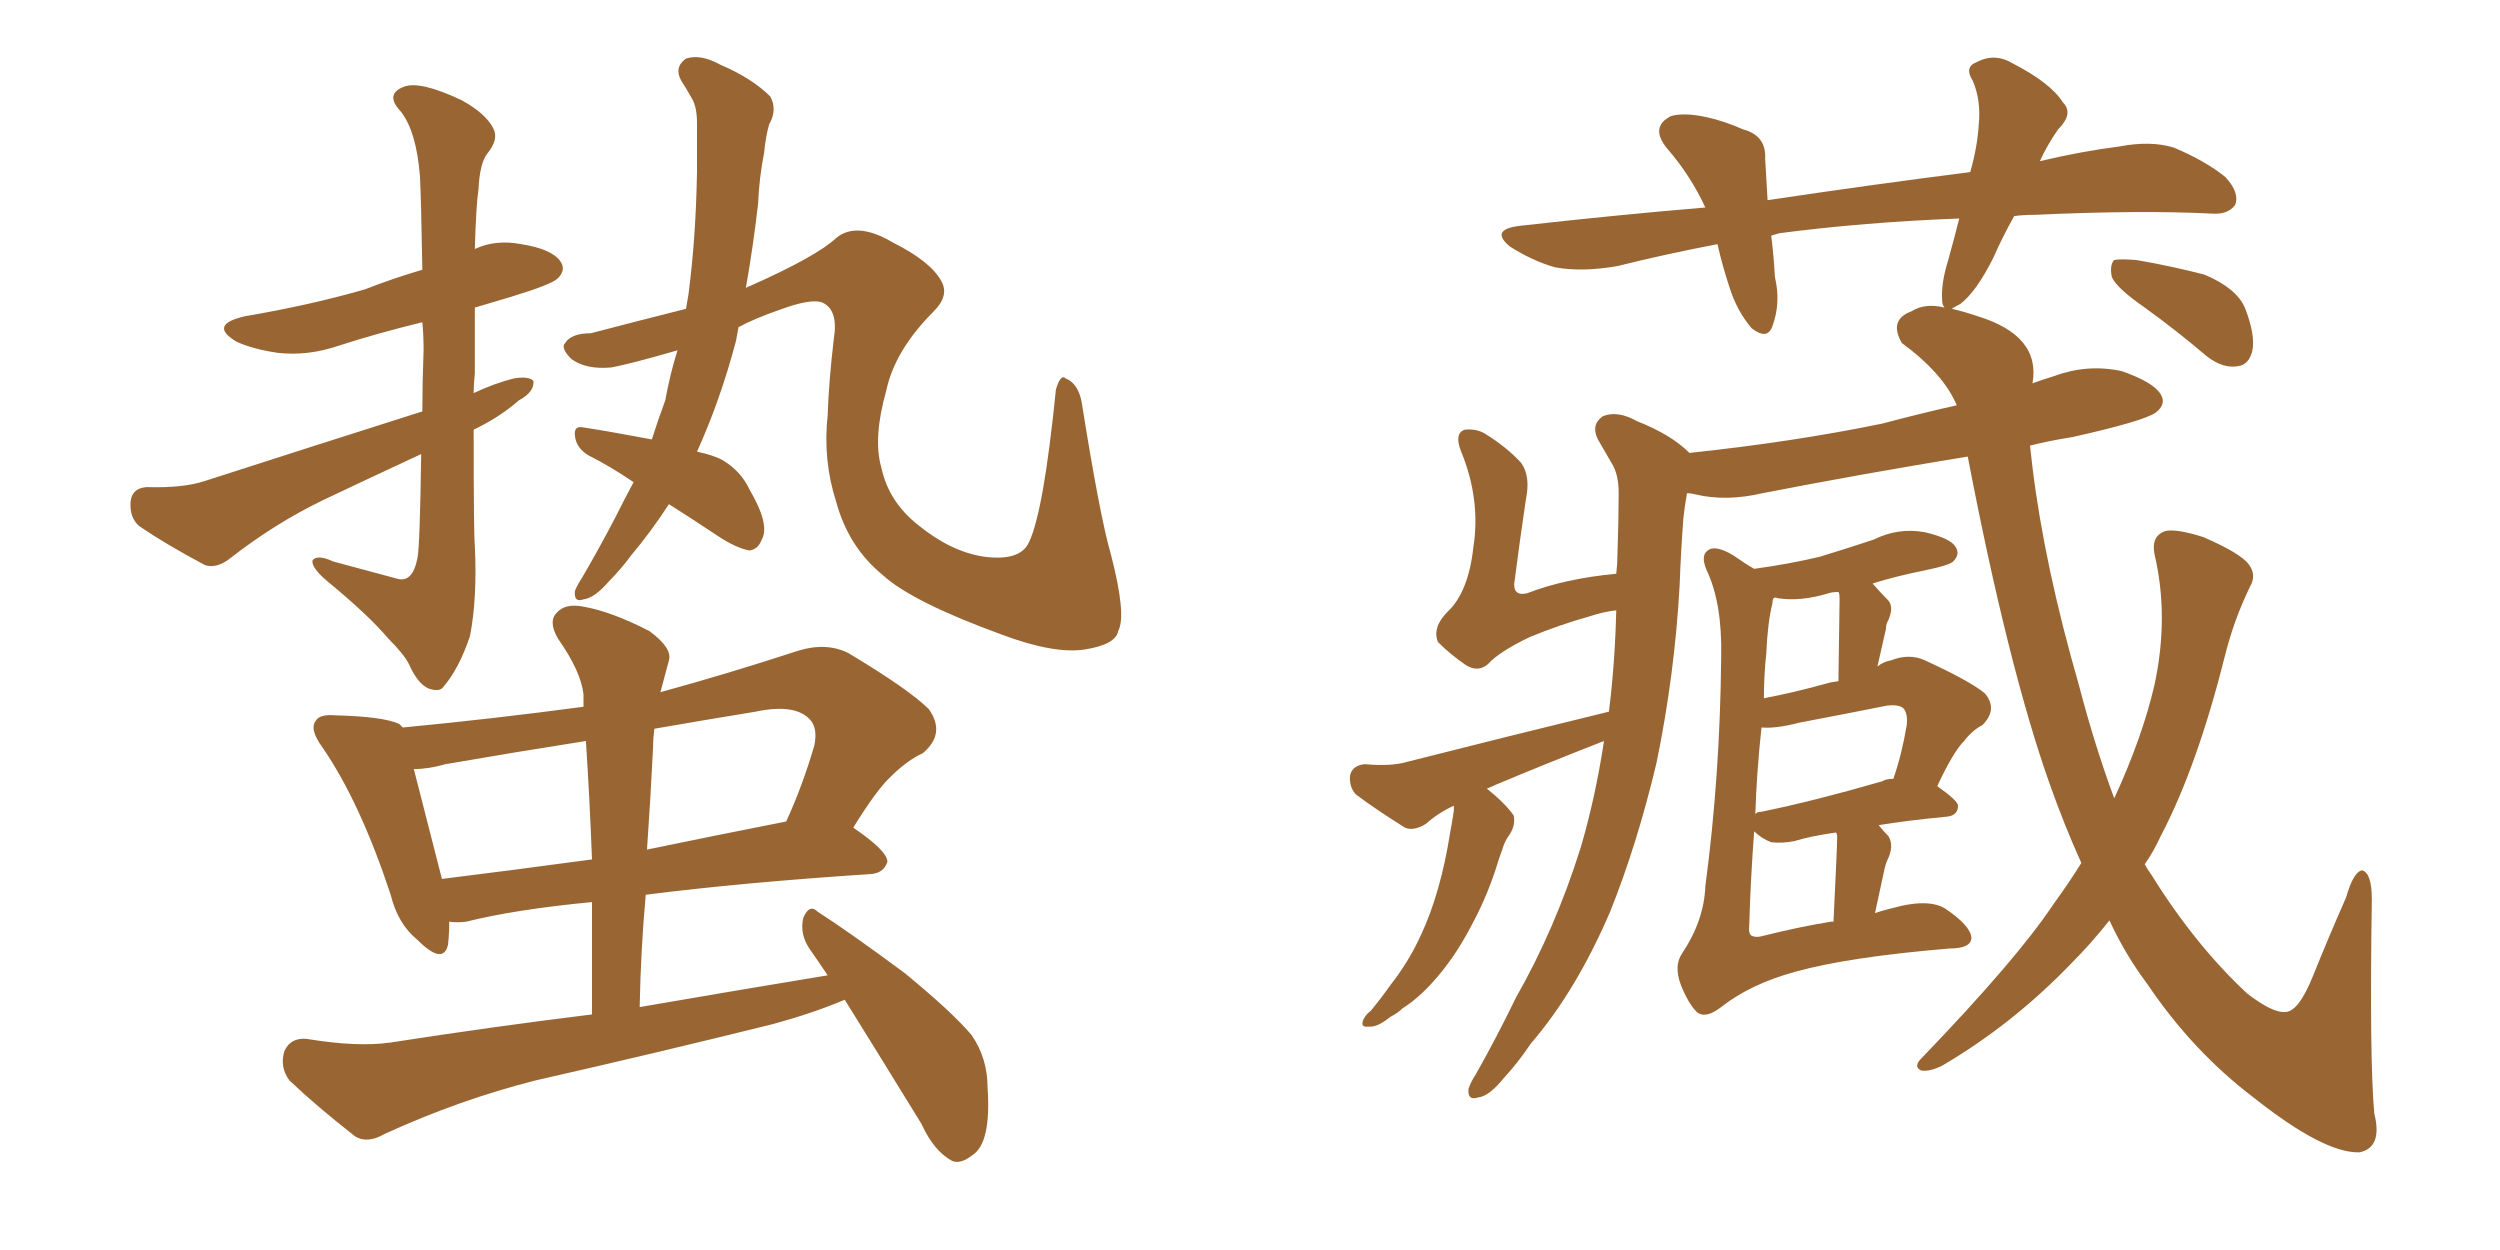 <svg xmlns="http://www.w3.org/2000/svg" xmlns:xlink="http://www.w3.org/1999/xlink" width="300" height="150"><path fill="#996633" padding="10" d="M56.84 51.56L56.84 51.56Q56.84 64.16 56.98 65.48L56.98 65.48Q57.28 71.78 56.40 76.32L56.40 76.32Q55.08 80.27 53.17 82.47L53.17 82.47Q52.73 83.06 51.42 82.62L51.42 82.62Q50.10 82.03 49.07 79.69L49.07 79.69Q48.49 78.52 46.58 76.61L46.58 76.61Q44.24 73.83 39.26 69.73L39.26 69.73Q37.35 68.12 37.50 67.24L37.50 67.24Q38.09 66.50 39.99 67.38L39.99 67.38Q45.41 68.85 47.61 69.43L47.61 69.43Q49.51 70.02 50.10 66.94L50.10 66.94Q50.39 65.48 50.54 54.49L50.54 54.49Q44.53 57.28 38.67 60.06L38.67 60.06Q32.96 62.84 27.69 66.94L27.69 66.94Q26.07 68.26 24.61 67.82L24.61 67.82Q19.92 65.33 16.70 63.13L16.70 63.13Q15.53 62.11 15.67 60.21L15.67 60.21Q15.82 58.59 17.58 58.45L17.58 58.45Q21.97 58.59 24.61 57.71L24.61 57.71Q38.23 53.32 50.68 49.37L50.68 49.37Q50.68 46.00 50.83 42.04L50.83 42.04Q50.83 40.14 50.68 38.67L50.68 38.67Q45.26 39.99 40.72 41.46L40.72 41.46Q36.91 42.77 33.25 42.33L33.25 42.33Q30.32 41.89 28.42 41.02L28.42 41.02Q24.90 38.96 29.44 37.94L29.44 37.94Q37.21 36.62 43.80 34.72L43.80 34.72Q47.17 33.40 50.68 32.37L50.68 32.37Q50.54 23.88 50.39 21.09L50.39 21.09Q49.95 15.67 48.05 13.33L48.05 13.33Q46.14 11.28 48.49 10.40L48.49 10.40Q50.39 9.67 55.37 12.01L55.37 12.01Q58.30 13.62 59.18 15.38L59.18 15.38Q59.91 16.70 58.45 18.46L58.45 18.46Q57.57 19.63 57.42 22.71L57.42 22.71Q57.13 24.61 56.98 29.88L56.98 29.88Q59.47 28.71 62.55 29.30L62.55 29.30Q66.21 29.88 67.24 31.35L67.24 31.35Q67.97 32.37 66.94 33.40L66.94 33.40Q66.21 34.13 61.38 35.60L61.38 35.60Q58.89 36.33 56.98 36.91L56.98 36.91Q56.98 40.43 56.98 44.82L56.98 44.82Q56.84 46.14 56.84 47.17L56.84 47.17Q59.33 46.00 61.67 45.41L61.67 45.41Q63.43 45.12 64.01 45.70L64.01 45.70Q64.16 47.02 62.26 48.05L62.26 48.05Q59.91 50.10 56.84 51.56ZM80.27 60.50L80.27 60.50Q78.08 63.87 75.73 66.65L75.73 66.65Q74.56 68.26 73.10 69.73L73.10 69.73Q71.34 71.78 70.02 71.92L70.02 71.92Q68.85 72.36 68.99 70.90L68.99 70.90Q69.29 70.17 69.87 69.29L69.87 69.29Q71.92 65.77 73.83 62.11L73.83 62.11Q75 59.77 76.03 57.86L76.03 57.86Q73.24 55.96 70.61 54.64L70.61 54.64Q69.14 53.76 68.99 52.29L68.99 52.29Q68.85 51.12 69.87 51.27L69.87 51.27Q72.80 51.71 78.22 52.73L78.22 52.73Q78.96 50.39 79.83 48.05L79.83 48.05Q80.42 44.82 81.30 42.04L81.30 42.04Q75.73 43.65 73.39 44.09L73.39 44.09Q70.31 44.38 68.55 43.07L68.55 43.07Q67.24 41.75 67.82 41.16L67.82 41.16Q68.55 39.99 70.90 39.99L70.90 39.99Q76.46 38.53 82.32 37.06L82.32 37.06Q82.47 36.18 82.62 35.30L82.62 35.30Q83.50 28.56 83.64 20.65L83.64 20.65Q83.64 17.43 83.64 14.79L83.64 14.79Q83.64 12.89 83.06 11.87L83.06 11.87Q82.32 10.55 81.74 9.67L81.74 9.67Q80.86 8.06 82.32 7.03L82.32 7.03Q84.08 6.45 86.43 7.76L86.43 7.76Q90.23 9.38 92.43 11.57L92.43 11.57Q93.31 13.18 92.29 14.94L92.29 14.94Q91.85 16.55 91.70 18.31L91.70 18.31Q91.11 21.24 90.97 24.46L90.97 24.46Q90.38 29.59 89.50 34.57L89.50 34.57Q89.65 34.42 90.09 34.28L90.09 34.28Q98.00 30.76 100.34 28.56L100.34 28.56Q102.83 26.51 107.23 29.15L107.23 29.15Q111.62 31.35 112.94 33.69L112.94 33.69Q113.96 35.45 112.06 37.35L112.06 37.35Q107.37 42.04 106.35 46.88L106.35 46.88Q104.74 52.59 105.76 56.10L105.76 56.10Q106.64 60.21 110.16 62.99L110.16 62.99Q114.11 66.21 118.07 66.80L118.07 66.80Q122.46 67.38 123.49 65.04L123.49 65.04Q125.24 61.38 126.71 46.73L126.71 46.73Q127.29 44.82 127.88 45.41L127.88 45.41Q129.35 46.00 129.79 48.19L129.79 48.19Q131.98 61.96 133.30 66.50L133.30 66.50Q135.21 73.83 134.18 75.73L134.18 75.73Q133.89 77.34 130.22 77.93L130.22 77.93Q126.56 78.52 120.26 76.17L120.26 76.17Q109.42 72.22 105.91 68.99L105.91 68.99Q101.81 65.63 100.34 60.21L100.34 60.21Q98.73 55.22 99.32 49.80L99.32 49.80Q99.46 45.70 100.05 40.72L100.05 40.72Q100.63 37.21 98.73 36.33L98.73 36.33Q97.41 35.74 93.46 37.21L93.46 37.21Q90.53 38.23 88.62 39.26L88.62 39.26Q88.48 39.99 88.33 40.87L88.33 40.87Q86.43 48.05 83.64 54.20L83.64 54.20Q85.69 54.64 86.72 55.22L86.72 55.22Q88.92 56.54 89.94 58.74L89.94 58.74Q92.43 62.99 91.41 64.75L91.41 64.75Q90.97 65.92 89.94 66.06L89.94 66.06Q88.33 65.77 86.13 64.31L86.13 64.31Q83.06 62.26 80.27 60.50ZM101.37 119.97L101.37 119.97Q97.56 121.58 92.72 122.90L92.72 122.90Q78.52 126.42 64.31 129.64L64.31 129.64Q55.08 131.98 46.14 136.08L46.14 136.08Q44.09 137.26 42.63 136.38L42.63 136.38Q37.94 132.71 34.72 129.64L34.72 129.64Q33.54 128.03 34.13 126.12L34.13 126.12Q34.86 124.51 36.77 124.66L36.77 124.66Q42.92 125.68 46.88 125.10L46.88 125.10Q59.18 123.19 71.04 121.73L71.04 121.73Q71.04 114.55 71.04 108.25L71.04 108.25Q61.82 109.13 55.96 110.60L55.96 110.60Q54.79 110.74 53.91 110.60L53.91 110.60Q53.91 112.06 53.76 113.38L53.76 113.38Q53.17 115.87 50.10 112.79L50.10 112.79Q47.75 110.89 46.88 107.37L46.88 107.37Q43.21 96.24 38.67 89.65L38.67 89.65Q37.06 87.45 37.94 86.43L37.94 86.43Q38.38 85.69 40.28 85.84L40.28 85.84Q46.00 85.99 47.90 86.87L47.90 86.87Q48.19 87.16 48.34 87.30L48.34 87.30Q59.03 86.28 70.02 84.81L70.02 84.81Q70.02 83.94 70.02 83.35L70.02 83.35Q69.73 80.57 66.94 76.61L66.94 76.61Q65.77 74.56 66.80 73.54L66.80 73.54Q67.82 72.36 70.02 72.80L70.02 72.80Q73.39 73.39 77.93 75.73L77.93 75.73Q80.71 77.78 80.27 79.25L80.27 79.25Q79.83 80.86 79.25 83.06L79.25 83.06Q87.30 80.86 95.80 78.08L95.80 78.08Q99.17 77.05 101.81 78.37L101.81 78.37Q109.13 82.76 111.47 85.11L111.47 85.11Q113.53 88.04 110.74 90.38L110.74 90.38Q108.84 91.26 106.93 93.16L106.93 93.16Q105.18 94.78 102.39 99.32L102.39 99.32Q106.49 102.10 106.49 103.42L106.49 103.42Q106.05 104.74 104.59 104.88L104.59 104.88Q88.92 105.91 77.49 107.37L77.49 107.37Q76.90 113.82 76.76 120.85L76.76 120.85Q88.62 118.80 99.32 117.04L99.32 117.04Q98.14 115.28 97.12 113.82L97.12 113.82Q95.95 112.06 96.39 110.16L96.39 110.16Q97.12 108.40 98.14 109.42L98.14 109.42Q101.81 111.77 108.54 116.75L108.54 116.75Q114.26 121.44 116.60 124.22L116.60 124.22Q118.51 127.00 118.51 130.52L118.51 130.52Q118.95 137.11 116.75 138.57L116.75 138.57Q115.28 139.75 114.26 139.31L114.26 139.31Q112.06 138.13 110.60 134.91L110.60 134.91Q105.47 126.56 101.37 119.97ZM71.04 103.13L71.04 103.13Q70.75 95.65 70.31 88.92L70.31 88.92Q61.96 90.23 53.47 91.70L53.47 91.70Q51.42 92.29 49.66 92.29L49.66 92.29Q50.68 96.24 53.03 105.47L53.03 105.47Q61.38 104.44 71.04 103.13ZM78.37 89.65L78.37 89.65L78.37 89.65Q78.08 95.65 77.64 101.95L77.64 101.95Q85.40 100.34 94.34 98.58L94.34 98.58Q96.24 94.48 97.71 89.50L97.71 89.50Q98.14 87.45 97.27 86.43L97.27 86.43Q95.51 84.38 90.67 85.40L90.67 85.40Q84.38 86.43 78.52 87.45L78.52 87.45Q78.37 88.62 78.37 89.65ZM225 109.57L225 109.57Q226.32 109.13 228.22 108.69L228.22 108.69Q231.59 107.96 233.35 108.98L233.35 108.98Q236.43 111.04 236.57 112.50L236.57 112.50Q236.57 113.82 233.94 113.82L233.94 113.82Q221.78 114.84 215.48 116.60L215.48 116.60Q210.06 118.07 206.54 120.85L206.54 120.85Q204.64 122.31 203.61 121.44L203.61 121.44Q202.59 120.41 201.71 118.21L201.71 118.21Q200.83 115.87 201.86 114.40L201.86 114.40Q204.49 110.45 204.64 106.35L204.64 106.35Q206.40 93.16 206.54 78.96L206.54 78.96Q206.69 72.36 204.79 68.41L204.79 68.41Q204.05 66.65 204.93 66.06L204.93 66.06Q205.81 65.33 208.01 66.65L208.01 66.65Q209.47 67.68 210.50 68.26L210.50 68.26Q214.75 67.68 218.41 66.80L218.41 66.80Q221.78 65.77 224.85 64.75L224.85 64.75Q227.78 63.28 231.01 63.87L231.01 63.87Q234.08 64.60 234.67 65.63L234.67 65.63Q235.25 66.50 234.38 67.38L234.38 67.38Q233.94 67.82 231.15 68.41L231.15 68.41Q227.49 69.14 224.71 70.02L224.71 70.02Q225.59 71.04 226.61 72.07L226.61 72.07Q227.34 72.95 226.46 74.71L226.46 74.71Q226.32 75 226.32 75.44L226.32 75.44Q225.88 77.34 225.29 79.98L225.29 79.98Q226.03 79.39 226.90 79.25L226.90 79.25Q229.10 78.37 231.01 79.25L231.01 79.25Q236.43 81.74 238.18 83.20L238.18 83.20Q239.79 85.11 237.89 87.01L237.89 87.01Q236.72 87.60 235.69 88.92L235.69 88.92Q234.38 90.23 232.47 94.34L232.47 94.34Q234.96 96.09 234.96 96.68L234.96 96.68Q234.96 97.85 233.64 98.00L233.64 98.00Q228.96 98.44 225.44 99.02L225.44 99.02Q226.03 99.76 226.61 100.34L226.61 100.34Q227.34 101.51 226.46 103.27L226.46 103.27Q226.32 103.56 226.17 104.15L226.17 104.15Q225.59 106.79 225 109.57ZM220.46 100.49L220.46 100.49Q220.46 100.05 220.31 99.90L220.31 99.90Q217.24 100.34 215.33 100.93L215.33 100.93Q213.87 101.22 212.55 101.07L212.55 101.07Q211.38 100.63 210.50 99.76L210.50 99.76Q210.06 105.62 209.91 111.04L209.91 111.04Q209.77 112.21 210.35 112.35L210.35 112.35Q210.79 112.50 211.38 112.35L211.38 112.35Q216.06 111.18 219.73 110.60L219.73 110.60Q219.87 110.60 220.02 110.60L220.02 110.60Q220.46 101.51 220.46 100.49ZM225.88 93.75L225.88 93.75Q226.32 93.46 227.20 93.46L227.20 93.46Q228.22 90.53 228.81 87.01L228.81 87.01Q228.96 85.55 228.37 84.96L228.37 84.96Q227.78 84.52 226.46 84.67L226.46 84.67Q221.34 85.69 215.92 86.72L215.92 86.72Q213.13 87.45 211.38 87.30L211.38 87.30Q210.79 92.72 210.64 97.71L210.64 97.71Q210.79 97.41 211.38 97.41L211.38 97.41Q217.82 96.09 225.88 93.75ZM219.14 82.03L219.14 82.03Q219.58 81.88 220.61 81.74L220.61 81.74Q220.75 72.95 220.75 71.92L220.75 71.92Q220.75 71.19 220.61 71.04L220.61 71.04Q219.87 71.04 219.43 71.19L219.43 71.19Q216.06 72.22 213.28 71.78L213.28 71.78Q212.99 71.63 212.84 71.78L212.84 71.78Q212.70 71.92 212.70 72.36L212.70 72.36Q212.11 74.71 211.96 78.37L211.96 78.37Q211.67 81.01 211.67 83.79L211.67 83.79Q215.48 83.06 219.14 82.03ZM257.37 36.91L257.37 36.91Q254.00 34.57 253.42 33.25L253.42 33.25Q253.13 31.79 253.71 31.20L253.71 31.20Q254.44 31.05 256.35 31.20L256.35 31.20Q260.60 31.93 264.55 32.96L264.55 32.96Q268.36 34.57 269.38 36.91L269.38 36.91Q270.70 40.28 270.26 42.19L270.26 42.19Q269.82 43.80 268.51 43.95L268.51 43.95Q266.75 44.24 264.84 42.77L264.84 42.77Q261.04 39.55 257.37 36.91ZM241.70 25.93L241.70 25.93L241.70 25.93Q240.23 28.56 239.21 30.91L239.21 30.91Q237.16 35.01 235.25 36.47L235.25 36.47Q234.38 36.91 234.23 37.06L234.23 37.06Q235.55 37.35 237.30 37.94L237.30 37.94Q244.92 40.28 243.90 46.00L243.90 46.00Q245.07 45.56 246.53 45.12L246.53 45.12Q250.49 43.65 254.59 44.53L254.59 44.53Q258.40 45.85 259.28 47.31L259.28 47.31Q260.01 48.49 258.69 49.51L258.69 49.51Q257.23 50.54 248.73 52.44L248.73 52.44Q245.95 52.88 243.60 53.47L243.60 53.47Q243.75 54.79 243.90 56.10L243.90 56.10Q245.36 67.97 249.46 82.18L249.46 82.18Q251.37 89.50 253.71 95.80L253.71 95.80Q257.08 88.48 258.54 82.18L258.54 82.18Q260.30 73.97 258.54 66.50L258.54 66.50Q258.11 64.31 259.86 63.72L259.86 63.72Q261.18 63.43 264.40 64.45L264.40 64.45Q268.80 66.36 269.82 67.68L269.82 67.68Q270.85 68.99 269.97 70.46L269.97 70.46Q268.07 74.41 267.04 78.52L267.04 78.52Q263.67 91.99 259.28 100.34L259.28 100.34Q258.40 102.25 257.37 103.71L257.37 103.71Q257.67 104.30 258.11 104.88L258.11 104.88Q263.38 113.38 269.68 119.24L269.68 119.24Q272.75 121.58 274.22 121.44L274.22 121.44Q275.83 121.44 277.59 117.04L277.59 117.04Q279.35 112.65 281.54 107.67L281.54 107.67Q282.42 104.59 283.45 104.44L283.45 104.44Q284.62 104.74 284.62 107.96L284.62 107.96Q284.33 127.00 284.91 133.59L284.91 133.59Q285.94 137.70 283.15 138.28L283.15 138.28Q278.91 138.43 270.41 131.69L270.41 131.69Q263.09 126.12 257.67 118.07L257.67 118.07Q255.03 114.55 253.13 110.45L253.13 110.45Q250.93 113.23 248.58 115.58L248.58 115.58Q241.55 122.90 233.06 127.88L233.06 127.88Q231.59 128.61 230.57 128.47L230.57 128.47Q229.54 128.03 230.57 127.00L230.57 127.00Q241.99 115.14 246.39 108.54L246.39 108.54Q248.29 105.91 249.76 103.56L249.76 103.56Q247.71 99.02 245.95 94.04L245.95 94.04Q240.97 79.98 236.13 54.79L236.13 54.79Q223.54 56.84 211.52 59.18L211.52 59.18Q207.13 60.21 203.47 59.33L203.47 59.33Q202.88 59.18 202.44 59.18L202.44 59.18Q202.15 60.79 202.00 62.26L202.00 62.26Q201.71 66.06 201.56 70.17L201.56 70.17Q200.98 80.86 198.78 91.55L198.78 91.55Q196.44 101.37 193.21 109.42L193.21 109.42Q189.11 118.95 183.69 125.24L183.69 125.24Q182.23 127.44 180.47 129.35L180.47 129.35Q178.71 131.54 177.39 131.69L177.39 131.69Q176.07 132.13 176.22 130.66L176.22 130.66Q176.51 129.79 177.10 128.91L177.10 128.91Q179.59 124.51 181.93 119.68L181.93 119.68Q186.62 111.47 189.70 101.66L189.70 101.66Q191.46 95.65 192.48 88.92L192.48 88.92Q185.74 91.55 179.44 94.19L179.44 94.19Q178.86 94.48 178.42 94.63L178.42 94.63Q180.62 96.39 181.64 97.85L181.64 97.85Q181.93 99.17 180.91 100.49L180.91 100.49Q180.47 101.22 180.32 101.81L180.32 101.81Q179.88 102.98 179.44 104.44L179.44 104.44Q178.27 107.96 176.51 111.18L176.51 111.18Q174.90 114.26 173.00 116.60L173.00 116.60Q170.65 119.53 168.31 121.00L168.31 121.00Q167.72 121.58 166.85 122.02L166.85 122.02Q165.23 123.34 164.21 123.19L164.21 123.19Q163.18 123.34 163.62 122.31L163.62 122.31Q163.92 121.73 164.50 121.29L164.50 121.29Q165.82 119.68 166.85 118.21L166.85 118.21Q169.04 115.43 170.51 112.21L170.51 112.21Q171.68 109.72 172.56 106.64L172.56 106.64Q173.44 103.56 174.02 99.90L174.02 99.90Q174.32 98.29 174.46 97.27L174.46 97.27Q174.46 96.83 174.46 96.68L174.46 96.68Q172.56 97.56 171.09 98.88L171.09 98.88Q169.63 99.76 168.60 99.32L168.60 99.32Q165.09 97.12 162.74 95.36L162.74 95.36Q161.87 94.48 162.01 93.02L162.01 93.02Q162.30 91.85 163.77 91.70L163.77 91.70Q166.99 91.99 168.90 91.41L168.90 91.41Q181.64 88.18 193.07 85.40L193.07 85.40Q193.80 79.54 193.95 73.24L193.95 73.24Q192.48 73.39 190.72 73.97L190.72 73.97Q187.06 75 183.54 76.46L183.54 76.46Q179.88 78.22 178.56 79.69L178.56 79.69Q177.39 80.71 175.93 79.83L175.93 79.83Q174.02 78.52 172.56 77.05L172.56 77.05Q171.83 75.29 173.73 73.39L173.73 73.39Q176.22 71.04 176.81 65.63L176.81 65.63Q177.69 59.91 175.34 54.20L175.34 54.20Q174.46 52.00 175.78 51.56L175.78 51.56Q177.10 51.42 178.13 52.00L178.13 52.00Q180.76 53.61 182.52 55.52L182.52 55.52Q183.69 57.13 183.11 59.91L183.11 59.91Q182.37 64.89 181.79 69.43L181.79 69.43Q181.35 71.63 183.25 71.19L183.25 71.19Q187.79 69.43 193.95 68.85L193.95 68.85Q194.09 67.68 194.09 66.65L194.09 66.65Q194.24 62.40 194.24 59.18L194.24 59.18Q194.24 56.84 193.36 55.52L193.36 55.52Q192.33 53.76 191.75 52.73L191.75 52.73Q190.87 50.98 192.33 49.95L192.33 49.95Q194.09 49.22 196.44 50.54L196.44 50.54Q200.54 52.15 202.73 54.35L202.73 54.35Q215.19 53.03 225.88 50.83L225.88 50.83Q230.27 49.66 234.81 48.63L234.81 48.63Q233.20 44.82 228.22 41.16L228.22 41.16Q226.61 38.38 229.39 37.35L229.39 37.35Q231.01 36.33 233.35 36.91L233.35 36.91Q233.06 36.62 233.06 36.04L233.06 36.04Q232.91 33.98 233.79 31.20L233.79 31.20Q234.52 28.56 235.11 26.22L235.11 26.22Q223.68 26.66 213.57 27.98L213.57 27.98Q212.99 28.13 212.55 28.27L212.55 28.27Q212.84 30.62 212.99 33.25L212.99 33.25Q213.72 36.33 212.70 39.11L212.70 39.11Q212.11 40.87 210.21 39.40L210.21 39.40Q208.45 37.35 207.57 34.57L207.57 34.57Q206.69 31.93 206.10 29.30L206.10 29.30Q199.95 30.47 194.09 31.93L194.09 31.93Q189.84 32.67 186.62 32.08L186.62 32.08Q183.98 31.35 181.20 29.59L181.20 29.59Q178.71 27.54 182.37 27.10L182.37 27.10Q194.09 25.78 204.64 24.90L204.64 24.90Q202.88 21.09 200.10 17.87L200.10 17.87Q197.90 15.23 200.54 13.92L200.54 13.92Q202.15 13.48 204.79 14.06L204.79 14.06Q206.84 14.50 209.18 15.53L209.18 15.53Q211.96 16.26 211.82 19.04L211.82 19.04Q211.96 21.24 212.11 24.02L212.11 24.02Q224.85 22.12 236.43 20.65L236.43 20.65Q237.30 17.58 237.45 14.94L237.45 14.94Q237.74 12.01 236.72 9.67L236.72 9.67Q235.69 8.06 237.16 7.47L237.16 7.47Q239.36 6.30 241.55 7.62L241.55 7.62Q246.09 9.96 247.56 12.30L247.56 12.30Q248.88 13.62 246.97 15.53L246.97 15.53Q245.65 17.43 244.78 19.34L244.78 19.34Q249.76 18.16 254.30 17.58L254.30 17.58Q258.11 16.85 260.89 17.72L260.89 17.72Q264.70 19.34 267.04 21.24L267.04 21.24Q268.80 23.14 268.21 24.61L268.21 24.61Q267.33 25.78 265.43 25.63L265.43 25.63Q256.64 25.20 244.19 25.78L244.19 25.78Q242.72 25.78 241.70 25.93Z"/></svg>